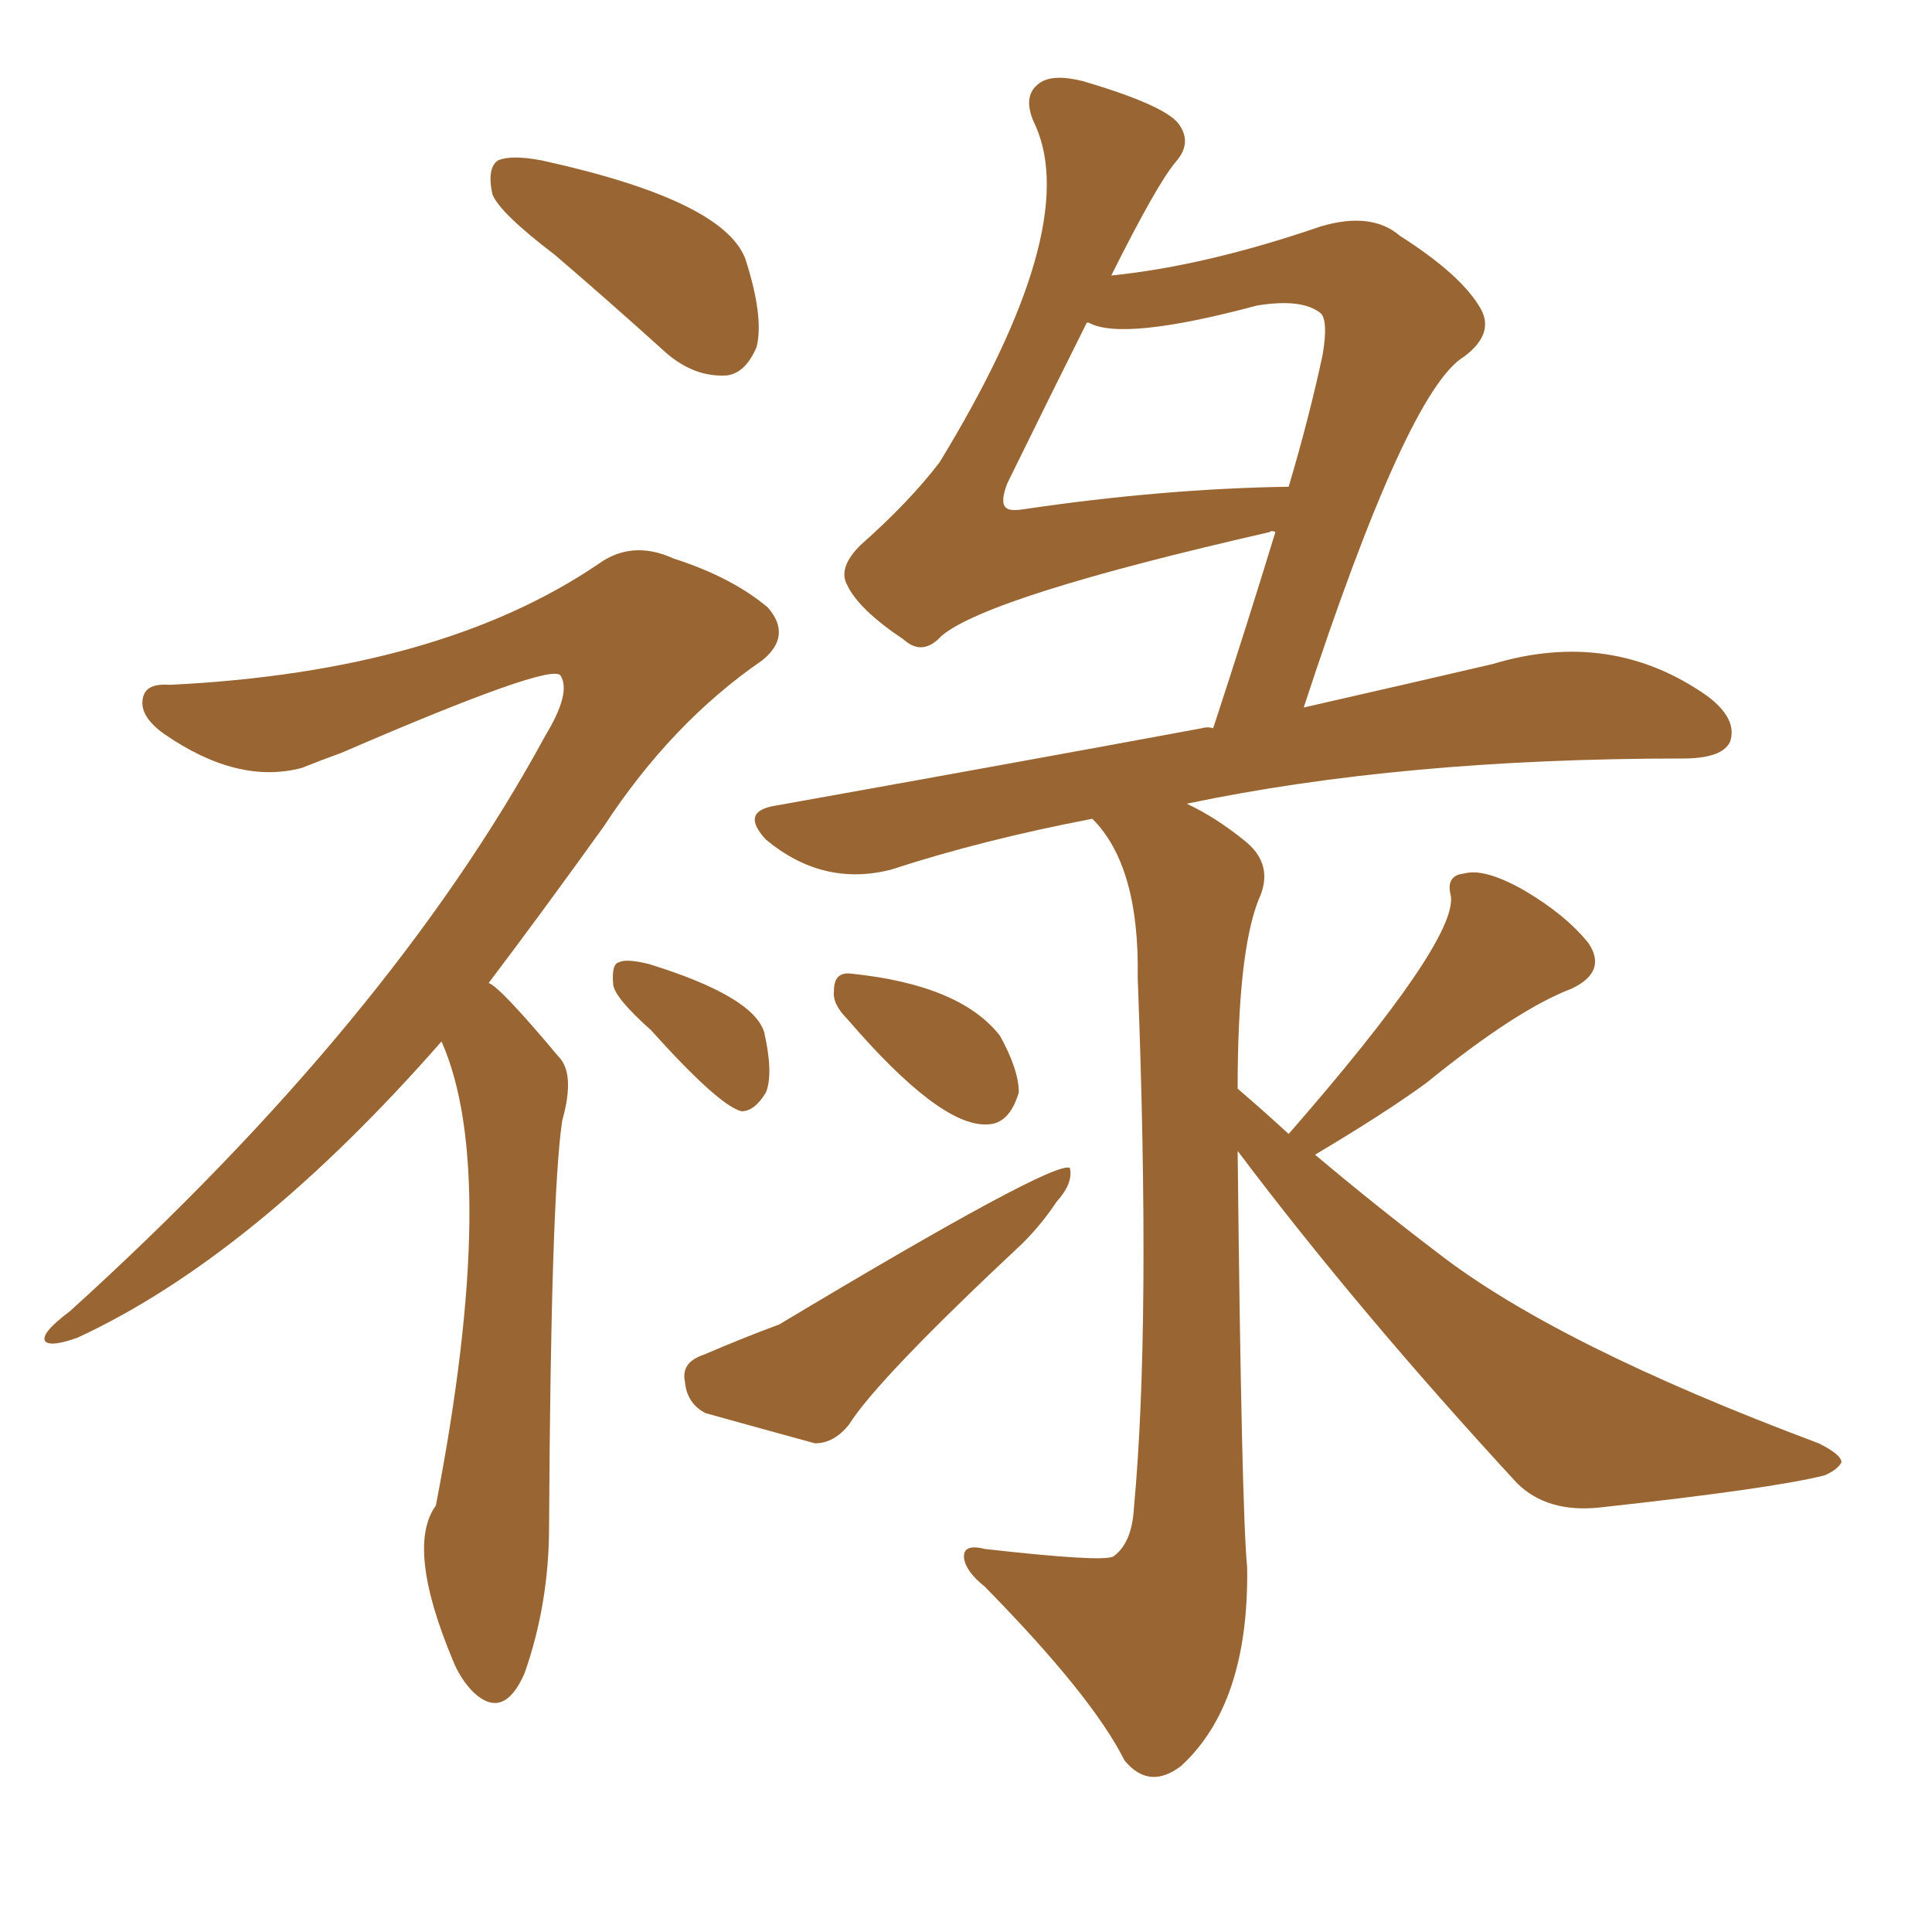 <svg xmlns="http://www.w3.org/2000/svg" xmlns:xlink="http://www.w3.org/1999/xlink" width="150" height="150"><path fill="#996633" padding="10" d="M43.07 19.78L43.07 19.78Q38.82 16.55 38.23 15.09L38.23 15.09Q37.79 13.04 38.67 12.45L38.67 12.45Q39.70 12.01 42.04 12.45L42.04 12.45Q56.10 15.53 57.86 20.07L57.86 20.07Q59.33 24.61 58.74 26.95L58.74 26.95Q57.86 29.00 56.40 29.15L56.40 29.15Q53.91 29.30 51.71 27.39L51.71 27.39Q47.17 23.29 43.07 19.78ZM34.28 80.86L34.28 80.86Q19.63 97.56 6.01 103.86L6.01 103.86Q3.96 104.59 3.52 104.15L3.52 104.15Q3.08 103.56 5.42 101.81L5.42 101.81Q30.32 79.25 42.33 57.13L42.33 57.13Q44.38 53.76 43.51 52.44L43.51 52.44Q42.77 51.42 26.51 58.45L26.51 58.45Q24.90 59.03 23.44 59.62L23.44 59.62Q18.46 60.94 12.74 56.98L12.74 56.98Q10.69 55.52 11.13 54.05L11.13 54.05Q11.43 53.03 13.18 53.17L13.18 53.17Q34.13 52.15 46.44 43.80L46.44 43.80Q49.07 41.89 52.29 43.36L52.29 43.36Q56.84 44.82 59.62 47.17L59.62 47.17Q61.52 49.37 59.18 51.27L59.18 51.27Q52.15 56.10 46.88 64.16L46.88 64.16Q42.04 70.90 37.94 76.32L37.94 76.32Q38.82 76.61 43.36 82.03L43.36 82.03Q44.68 83.35 43.65 87.01L43.65 87.01Q42.77 92.87 42.63 118.51L42.63 118.51Q42.63 124.51 40.72 129.93L40.72 129.93Q39.11 133.59 36.77 131.40L36.77 131.40Q35.74 130.37 35.16 128.91L35.16 128.91Q31.49 120.12 33.84 116.89L33.84 116.89Q38.82 91.11 34.28 80.86ZM50.54 79.98L50.54 79.98Q47.75 77.49 47.61 76.46L47.61 76.46Q47.46 74.85 48.05 74.71L48.05 74.71Q48.63 74.41 50.39 74.85L50.39 74.85Q58.45 77.34 59.33 80.13L59.33 80.13Q60.06 83.35 59.47 84.81L59.47 84.81Q58.59 86.28 57.57 86.28L57.57 86.28Q55.81 85.84 50.54 79.98ZM65.77 79.10L65.77 79.10Q64.60 77.93 64.75 76.90L64.75 76.90Q64.75 75.44 66.06 75.59L66.06 75.59Q74.56 76.46 77.64 80.42L77.64 80.42Q79.10 83.06 79.10 84.81L79.10 84.81Q78.37 87.30 76.61 87.30L76.61 87.30Q72.95 87.45 65.77 79.10ZM54.64 105.18L54.64 105.18Q57.71 103.86 60.50 102.83L60.50 102.83Q81.74 90.09 83.06 90.67L83.06 90.67Q83.35 91.85 82.03 93.31L82.03 93.31Q80.86 95.07 79.39 96.53L79.39 96.53Q68.12 107.08 65.92 110.60L65.92 110.60Q64.75 112.06 63.28 112.06L63.28 112.06Q58.45 110.74 54.79 109.72L54.79 109.72Q53.32 108.98 53.17 107.23L53.17 107.23Q52.88 105.76 54.64 105.18ZM100.05 88.04L100.05 88.04Q113.09 73.10 112.65 69.58L112.65 69.58Q112.21 67.97 113.67 67.82L113.67 67.82Q115.28 67.38 118.36 69.14L118.36 69.14Q121.58 71.04 123.34 73.24L123.34 73.24Q124.80 75.44 122.02 76.76L122.02 76.76Q117.77 78.37 110.74 84.08L110.74 84.08Q107.52 86.43 102.10 89.65L102.10 89.65Q106.79 93.60 111.62 97.27L111.62 97.27Q120.85 104.44 141.21 112.06L141.21 112.06Q142.97 112.94 142.97 113.53L142.97 113.53Q142.68 114.11 141.65 114.55L141.65 114.55Q137.55 115.58 124.22 117.04L124.22 117.04Q120.12 117.48 117.77 115.14L117.77 115.14Q105.47 101.81 96.09 89.36L96.09 89.36Q96.39 117.19 96.83 121.73L96.83 121.73Q96.97 132.28 91.70 137.11L91.70 137.11Q89.21 139.01 87.30 136.67L87.30 136.67Q84.81 131.69 76.46 123.19L76.46 123.19Q75 122.02 74.85 121.00L74.85 121.00Q74.71 119.82 76.46 120.26L76.46 120.26Q85.55 121.29 86.43 120.85L86.43 120.85Q87.89 119.82 88.04 117.04L88.04 117.04Q89.36 102.83 88.33 75.88L88.33 75.88Q88.48 67.24 84.81 63.57L84.81 63.57Q76.32 65.19 69.14 67.53L69.14 67.53Q63.87 68.85 59.47 65.19L59.47 65.19Q57.42 62.99 60.21 62.55L60.21 62.55Q78.22 59.33 93.31 56.54L93.31 56.54Q93.75 56.40 94.19 56.54L94.19 56.54Q96.83 48.49 99.02 41.31L99.02 41.31Q98.73 41.16 98.58 41.31L98.58 41.31Q76.76 46.29 73.10 49.37L73.10 49.37Q71.63 50.98 70.17 49.66L70.17 49.66Q66.65 47.31 65.77 45.41L65.77 45.41Q65.04 44.09 66.80 42.33L66.80 42.33Q70.61 38.96 72.95 35.89L72.95 35.89Q83.94 17.87 80.42 9.81L80.42 9.81Q79.25 7.47 80.71 6.45L80.71 6.45Q81.74 5.71 84.08 6.30L84.08 6.30Q90.53 8.20 91.55 9.67L91.55 9.67Q92.58 11.13 91.26 12.60L91.26 12.60Q89.79 14.36 86.28 21.39L86.28 21.39Q93.60 20.65 102.54 17.58L102.54 17.58Q106.49 16.41 108.69 18.31L108.69 18.31Q113.53 21.39 114.99 24.02L114.99 24.02Q116.02 25.93 113.67 27.69L113.67 27.69Q109.28 30.32 101.22 54.93L101.22 54.93Q109.57 53.03 115.87 51.56L115.87 51.56Q125.10 48.78 132.57 54.05L132.57 54.05Q134.91 55.81 134.33 57.57L134.33 57.57Q133.74 58.89 130.66 58.89L130.66 58.89Q108.84 58.89 92.14 62.40L92.14 62.40Q94.34 63.43 96.53 65.19L96.53 65.19Q99.02 67.09 97.71 69.87L97.71 69.87Q96.09 73.97 96.09 84.52L96.09 84.52Q98.14 86.28 100.05 88.04ZM84.52 25.05L84.52 25.05L84.52 25.05Q84.52 25.05 84.38 25.05L84.38 25.05Q81.74 30.32 78.22 37.50L78.22 37.50Q77.64 38.96 78.08 39.40L78.08 39.40Q78.37 39.70 79.39 39.55L79.39 39.55Q90.23 37.94 100.05 37.79L100.05 37.79Q101.66 32.37 102.69 27.54L102.69 27.54Q103.13 24.90 102.54 24.32L102.54 24.32Q101.07 23.14 97.56 23.73L97.56 23.73Q87.16 26.51 84.52 25.05Z"/></svg>